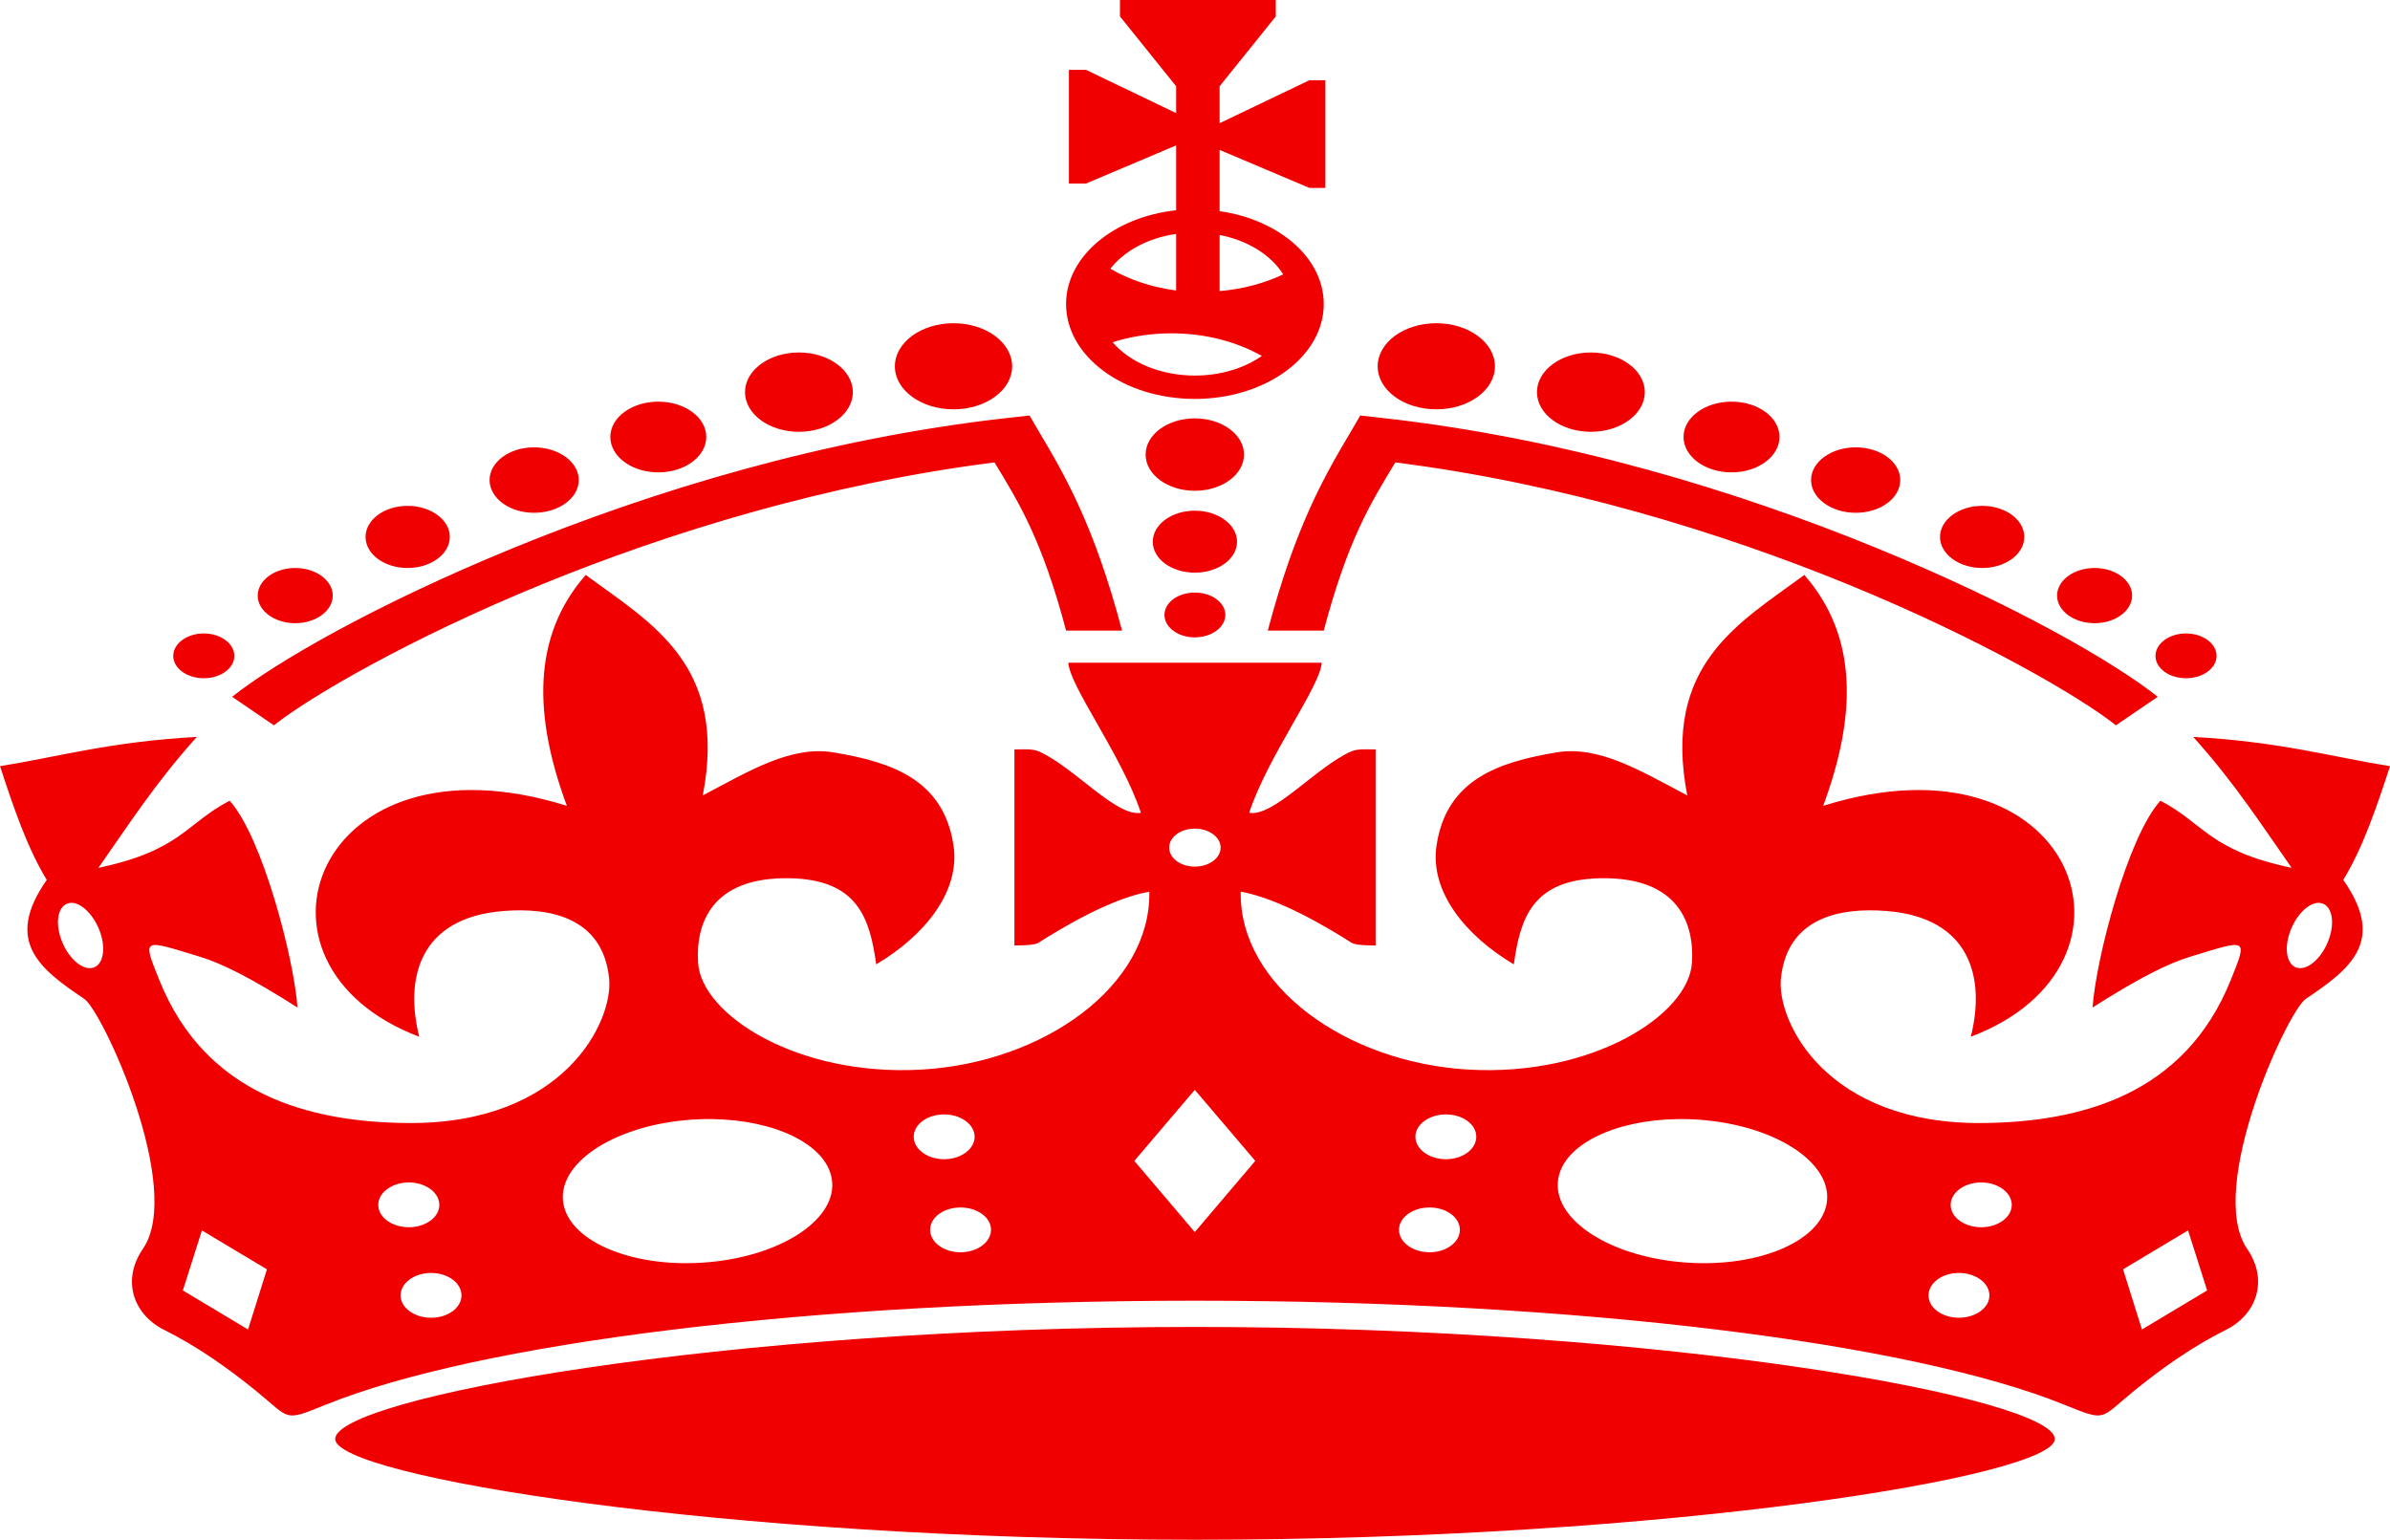 <?xml version="1.0" encoding="UTF-8" standalone="no"?>
<!-- Created with Inkscape (http://www.inkscape.org/) -->
<svg xmlns:dc="http://purl.org/dc/elements/1.1/" xmlns:cc="http://creativecommons.org/ns#" xmlns:rdf="http://www.w3.org/1999/02/22-rdf-syntax-ns#" xmlns:svg="http://www.w3.org/2000/svg" xmlns="http://www.w3.org/2000/svg" xmlns:sodipodi="http://sodipodi.sourceforge.net/DTD/sodipodi-0.dtd" xmlns:inkscape="http://www.inkscape.org/namespaces/inkscape" width="310.412" height="200" id="svg5231" version="1.1" inkscape:version="0.48.3.1 r9886" sodipodi:docname="jubilee crown red.svg" inkscape:export-filename="C:\Users\jparagreen\SkyDrive\Jubilee invites\jubilee crown red.png" inkscape:export-xdpi="300" inkscape:export-ydpi="300">
  <defs id="defs5233"/>
  <sodipodi:namedview id="base" pagecolor="#ffffff" bordercolor="#666666" borderopacity="1.0" inkscape:pageopacity="0.0" inkscape:pageshadow="2" inkscape:zoom="0.35" inkscape:cx="258.7775" inkscape:cy="74.285717" inkscape:document-units="px" inkscape:current-layer="layer1" showgrid="false" fit-margin-top="0" fit-margin-left="0" fit-margin-right="0" fit-margin-bottom="0" inkscape:window-width="451" inkscape:window-height="398" inkscape:window-x="1541" inkscape:window-y="175" inkscape:window-maximized="0"/>
  <g inkscape:label="Layer 1" inkscape:groupmode="layer" id="layer1" transform="translate(-116.222,-406.648)">
    <path d="m 261.683,406.648 0,2.135 7.296,9.07 0,3.487 -11.716,-5.622 -2.21,0 0,14.771 2.21,0 11.716,-4.956 0,8.424 c -8.084,0.871 -14.298,5.995 -14.298,12.185 0,6.801 7.478,12.322 16.721,12.322 9.243,0 16.748,-5.522 16.748,-12.322 0,-5.991 -5.82,-10.966 -13.526,-12.068 l 0,-7.954 11.662,4.937 2.077,0 0,-13.988 -2.077,0 -11.662,5.583 0,-4.8 7.296,-9.07 0,-2.135 -20.236,0 z m 7.296,30.385 0,7.346 c -3.189,-0.409 -6.099,-1.411 -8.547,-2.821 1.791,-2.314 4.88,-4.001 8.547,-4.525 z m 5.645,0.137 c 3.676,0.714 6.695,2.614 8.254,5.113 -2.42,1.163 -5.24,1.913 -8.254,2.175 l 0,-7.288 z m -34.561,11.46 c -4.202,0 -7.615,2.512 -7.615,5.603 0,3.091 3.414,5.583 7.615,5.583 4.202,0 7.615,-2.492 7.615,-5.583 0,-3.091 -3.414,-5.603 -7.615,-5.603 z m 62.705,0 c -4.202,0 -7.615,2.512 -7.615,5.603 0,3.091 3.414,5.583 7.615,5.583 4.202,0 7.615,-2.492 7.615,-5.583 0,-3.091 -3.414,-5.603 -7.615,-5.603 z m -34.401,1.313 c 4.422,0 8.484,1.099 11.742,2.939 -2.265,1.584 -5.335,2.547 -8.707,2.547 -4.496,0 -8.44,-1.726 -10.677,-4.33 2.342,-0.742 4.932,-1.156 7.642,-1.156 z m -48.38,2.488 c -3.865,0 -7.003,2.308 -7.003,5.152 0,2.844 3.137,5.152 7.003,5.152 3.865,0 7.003,-2.308 7.003,-5.152 0,-2.844 -3.137,-5.152 -7.003,-5.152 z m 102.858,0 c -3.865,0 -7.003,2.308 -7.003,5.152 0,2.844 3.137,5.152 7.003,5.152 3.865,0 7.003,-2.308 7.003,-5.152 0,-2.844 -3.137,-5.152 -7.003,-5.152 z m -121.124,6.386 c -3.445,0 -6.231,2.049 -6.231,4.584 0,2.535 2.785,4.604 6.231,4.604 3.445,0 6.231,-2.069 6.231,-4.604 0,-2.535 -2.785,-4.584 -6.231,-4.584 z m 139.39,0 c -3.445,0 -6.231,2.049 -6.231,4.584 0,2.535 2.785,4.604 6.231,4.604 3.445,0 6.231,-2.069 6.231,-4.604 0,-2.535 -2.785,-4.584 -6.231,-4.584 z m -91.169,1.802 -2.822,0.313 c -23.89,2.646 -46.302,9.562 -64.117,16.848 -17.815,7.286 -30.882,14.809 -36.638,19.375 l 5.432,3.703 c 4.633,-3.675 17.585,-11.265 34.828,-18.317 16.517,-6.755 37.126,-13.095 58.765,-15.829 3.168,5.221 6.172,10.041 9.293,21.843 l 7.269,0 C 258.344,474.918 254.552,468.399 251.059,462.54 l -1.118,-1.92 z m 42.949,0 -1.118,1.92 c -3.493,5.859 -7.285,12.378 -10.89,26.016 l 7.269,0 c 3.12,-11.803 6.125,-16.622 9.293,-21.843 21.639,2.734 42.248,9.074 58.765,15.829 17.243,7.052 30.195,14.642 34.828,18.317 l 5.432,-3.703 c -5.756,-4.566 -18.823,-12.089 -36.638,-19.375 -17.815,-7.286 -40.227,-14.201 -64.117,-16.848 l -2.822,-0.313 z m -21.488,0.372 c -3.529,0 -6.39,2.105 -6.39,4.702 0,2.597 2.861,4.702 6.39,4.702 3.529,0 6.39,-2.105 6.39,-4.702 0,-2.597 -2.861,-4.702 -6.39,-4.702 z m -85.817,3.761 c -3.193,0 -5.778,1.902 -5.778,4.251 0,2.349 2.585,4.251 5.778,4.251 3.193,0 5.805,-1.902 5.805,-4.251 0,-2.349 -2.611,-4.251 -5.805,-4.251 z m 171.661,0 c -3.193,0 -5.805,1.902 -5.805,4.251 0,2.349 2.611,4.251 5.805,4.251 3.193,0 5.778,-1.902 5.778,-4.251 0,-2.349 -2.585,-4.251 -5.778,-4.251 z m -188.09,7.601 c -3.025,0 -5.458,1.81 -5.458,4.036 0,2.226 2.433,4.036 5.458,4.036 3.025,0 5.485,-1.81 5.485,-4.036 0,-2.226 -2.46,-4.036 -5.485,-4.036 z m 204.518,0 c -3.025,0 -5.485,1.81 -5.485,4.036 0,2.226 2.46,4.036 5.485,4.036 3.025,0 5.458,-1.81 5.458,-4.036 0,-2.226 -2.433,-4.036 -5.458,-4.036 z m -102.273,0.627 c -3.025,0 -5.458,1.81 -5.458,4.036 0,2.226 2.433,4.016 5.458,4.016 3.025,0 5.485,-1.79 5.485,-4.016 0,-2.226 -2.46,-4.036 -5.485,-4.036 z m -116.837,7.444 c -2.689,0 -4.873,1.607 -4.873,3.585 0,1.978 2.184,3.585 4.873,3.585 2.689,0 4.873,-1.607 4.873,-3.585 0,-1.978 -2.184,-3.585 -4.873,-3.585 z m 233.701,0 c -2.689,0 -4.873,1.607 -4.873,3.585 0,1.978 2.184,3.585 4.873,3.585 2.689,0 4.873,-1.607 4.873,-3.585 0,-1.978 -2.184,-3.585 -4.873,-3.585 z m -195.971,0.901 c -7.039,8.037 -6.748,18.381 -2.45,29.993 -32.695,-10.238 -43.95,20.615 -19.171,29.993 -1.893,-7.488 -0.079,-15.477 10.97,-16.338 5.91,-0.461 12.851,0.769 13.686,8.737 0.587,5.606 -5.87,18.99 -26.174,18.807 -12.688,-0.116 -26.235,-3.612 -32.245,-18.572 -2.24,-5.576 -2.202,-5.304 5.245,-3.037 2.915,0.888 6.607,2.729 12.701,6.602 -0.431,-6.264 -4.549,-22.161 -8.813,-26.859 -5.694,2.962 -6.302,6.453 -17.041,8.718 3.816,-5.434 7.355,-10.979 12.781,-17.005 -11.303,0.62 -18.103,2.614 -25.561,3.801 1.749,5.337 3.526,10.606 6.071,14.771 -5.596,7.982 -0.913,11.571 4.873,15.457 2.356,1.583 12.994,24.611 7.615,32.462 -2.836,4.139 -1.178,8.565 2.743,10.52 4.386,2.187 8.326,4.997 11.902,7.895 4.579,3.711 3.514,4.094 9.133,1.822 19.779,-7.999 62.905,-13.498 112.87,-13.498 49.965,0 93.09,5.499 112.87,13.498 5.619,2.272 4.553,1.889 9.133,-1.822 3.576,-2.898 7.516,-5.708 11.902,-7.895 3.92,-1.955 5.579,-6.381 2.743,-10.52 -5.379,-7.851 5.259,-30.879 7.615,-32.462 5.786,-3.886 10.469,-7.475 4.873,-15.457 2.545,-4.166 4.322,-9.434 6.071,-14.771 -7.458,-1.186 -14.258,-3.18 -25.561,-3.801 5.425,6.026 8.965,11.571 12.781,17.005 -10.739,-2.265 -11.347,-5.756 -17.041,-8.718 -4.264,4.698 -8.382,20.594 -8.813,26.859 6.093,-3.873 9.786,-5.715 12.701,-6.602 7.447,-2.268 7.486,-2.54 5.245,3.037 -6.009,14.96 -19.557,18.456 -32.245,18.572 -20.304,0.183 -26.761,-13.201 -26.174,-18.807 0.835,-7.968 7.777,-9.198 13.686,-8.737 11.05,0.862 12.864,8.851 10.97,16.338 24.779,-9.378 13.524,-40.231 -19.171,-29.993 4.298,-11.612 4.589,-21.956 -2.45,-29.993 -8.51,6.293 -18.484,11.622 -15.204,28.641 -6.156,-3.249 -11.514,-6.519 -17.041,-5.583 -7.451,1.262 -14.231,3.488 -15.523,12.087 -0.902,6.005 3.791,11.731 10.038,15.437 0.833,-5.892 2.314,-11.029 11.263,-11.186 10.276,-0.181 12.184,6.064 11.875,10.971 -0.427,6.795 -12.922,14.768 -28.916,13.89 -16.032,-0.881 -29.928,-10.935 -29.689,-23.117 5.075,0.896 11.461,4.778 14.405,6.641 0.567,0.359 2.547,0.332 3.115,0.353 l 0,-25.468 c -0.744,0.013 -2.272,-0.145 -3.169,0.255 -4.599,2.048 -10.064,8.548 -13.26,7.973 2.483,-7.466 9.265,-16.445 9.426,-19.493 l -32.91,0 c 0.16,3.048 6.943,12.026 9.426,19.493 -3.196,0.575 -8.661,-5.926 -13.26,-7.973 -0.896,-0.399 -2.424,-0.242 -3.169,-0.255 l 0,25.468 c 0.568,-0.021 2.548,0.005 3.115,-0.353 2.944,-1.864 9.33,-5.745 14.405,-6.641 0.239,12.182 -13.656,22.236 -29.689,23.117 -15.995,0.879 -28.489,-7.094 -28.916,-13.89 -0.309,-4.907 1.599,-11.151 11.875,-10.971 8.949,0.157 10.43,5.294 11.263,11.186 6.247,-3.707 10.94,-9.433 10.038,-15.437 -1.292,-8.599 -8.072,-10.825 -15.523,-12.087 -5.526,-0.936 -10.885,2.335 -17.041,5.583 3.28,-17.019 -6.694,-22.349 -15.204,-28.641 z m 79.107,2.292 c -2.185,0 -3.941,1.292 -3.941,2.899 0,1.607 1.756,2.919 3.941,2.919 2.185,0 3.967,-1.312 3.967,-2.919 0,-1.607 -1.783,-2.899 -3.967,-2.899 z m -128.713,5.309 c -2.185,0 -3.967,1.312 -3.967,2.919 0,1.607 1.783,2.899 3.967,2.899 2.185,0 3.967,-1.292 3.967,-2.899 0,-1.607 -1.782,-2.919 -3.967,-2.919 z m 257.452,0 c -2.185,0 -3.967,1.312 -3.967,2.919 0,1.607 1.783,2.899 3.967,2.899 2.185,0 3.967,-1.292 3.967,-2.899 0,-1.607 -1.782,-2.919 -3.967,-2.919 z m -128.739,25.35 c 1.849,0 3.355,1.108 3.355,2.468 0,1.36 -1.506,2.468 -3.355,2.468 -1.849,0 -3.328,-1.108 -3.328,-2.468 0,-1.36 1.48,-2.468 3.328,-2.468 z m -145.94,9.639 c 1.35,-0.02 2.978,1.599 3.754,3.781 0.828,2.328 0.356,4.423 -1.038,4.682 -1.394,0.259 -3.192,-1.414 -4.021,-3.742 -0.828,-2.328 -0.355,-4.423 1.038,-4.682 0.087,-0.016 0.177,-0.038 0.266,-0.039 z m 291.933,0 c 0.09,8.9e-4 0.179,0.023 0.266,0.039 1.394,0.259 1.867,2.354 1.038,4.682 -0.828,2.328 -2.627,4.001 -4.021,3.742 -1.394,-0.259 -1.867,-2.354 -1.038,-4.682 0.776,-2.182 2.405,-3.801 3.754,-3.781 z m -145.993,24.292 7.855,9.227 -7.855,9.247 -7.855,-9.247 7.855,-9.227 z m -32.564,3.193 c 2.185,0 3.967,1.292 3.967,2.899 0,1.607 -1.783,2.919 -3.967,2.919 -2.185,0 -3.941,-1.312 -3.941,-2.919 0,-1.607 1.756,-2.899 3.941,-2.899 z m 65.182,0 c 2.185,0 3.941,1.292 3.941,2.899 0,1.607 -1.756,2.919 -3.941,2.919 -2.185,0 -3.967,-1.312 -3.967,-2.919 0,-1.607 1.783,-2.899 3.967,-2.899 z m -95.243,0.607 c 8.092,0.117 14.701,3.264 15.47,7.719 0.879,5.091 -6.215,9.953 -15.843,10.853 -9.628,0.9 -18.133,-2.51 -19.011,-7.601 -0.879,-5.091 6.215,-9.934 15.843,-10.834 1.203,-0.112 2.385,-0.154 3.541,-0.137 z m 125.304,0 c 1.156,-0.016 2.338,0.025 3.541,0.137 9.628,0.9 16.722,5.743 15.843,10.834 -0.879,5.091 -9.383,8.501 -19.011,7.601 -9.628,-0.9 -16.722,-5.762 -15.843,-10.853 0.769,-4.454 7.378,-7.602 15.47,-7.719 z m -164.765,8.228 c 2.185,0 3.967,1.312 3.967,2.919 0,1.607 -1.783,2.899 -3.967,2.899 -2.185,0 -3.967,-1.292 -3.967,-2.899 0,-1.607 1.783,-2.919 3.967,-2.919 z m 204.225,0 c 2.185,0 3.967,1.312 3.967,2.919 0,1.607 -1.783,2.899 -3.967,2.899 -2.185,0 -3.967,-1.292 -3.967,-2.899 0,-1.607 1.782,-2.919 3.967,-2.919 z m -132.573,3.252 c 2.185,0 3.967,1.292 3.967,2.899 0,1.607 -1.783,2.919 -3.967,2.919 -2.185,0 -3.941,-1.312 -3.941,-2.919 0,-1.607 1.756,-2.899 3.941,-2.899 z m 60.921,0 c 2.185,0 3.941,1.292 3.941,2.899 0,1.607 -1.756,2.919 -3.941,2.919 -2.185,0 -3.967,-1.312 -3.967,-2.919 0,-1.607 1.783,-2.899 3.967,-2.899 z m -159.44,2.978 8.441,5.054 -2.45,7.817 -8.467,-5.074 2.476,-7.797 z m 257.958,0 2.476,7.797 -8.467,5.074 -2.45,-7.817 8.441,-5.054 z m -228.189,5.525 c 2.185,0 3.941,1.312 3.941,2.919 0,1.607 -1.756,2.899 -3.941,2.899 -2.185,0 -3.967,-1.292 -3.967,-2.899 0,-1.607 1.783,-2.919 3.967,-2.919 z m 198.421,0 c 2.185,0 3.967,1.312 3.967,2.919 0,1.607 -1.783,2.899 -3.967,2.899 -2.185,0 -3.941,-1.292 -3.941,-2.899 0,-1.607 1.756,-2.919 3.941,-2.919 z m -99.21,7.013 c -61.679,0 -111.672,9.284 -111.672,14.556 0,4.824 49.993,13.086 111.672,13.086 61.679,0 111.672,-8.262 111.672,-13.086 0,-5.272 -49.993,-14.556 -111.672,-14.556 z" id="imagebot_4-9" inkscape:connector-curvature="0" style="fill:#f10002;fill-opacity:1"/>
  </g>
</svg>
